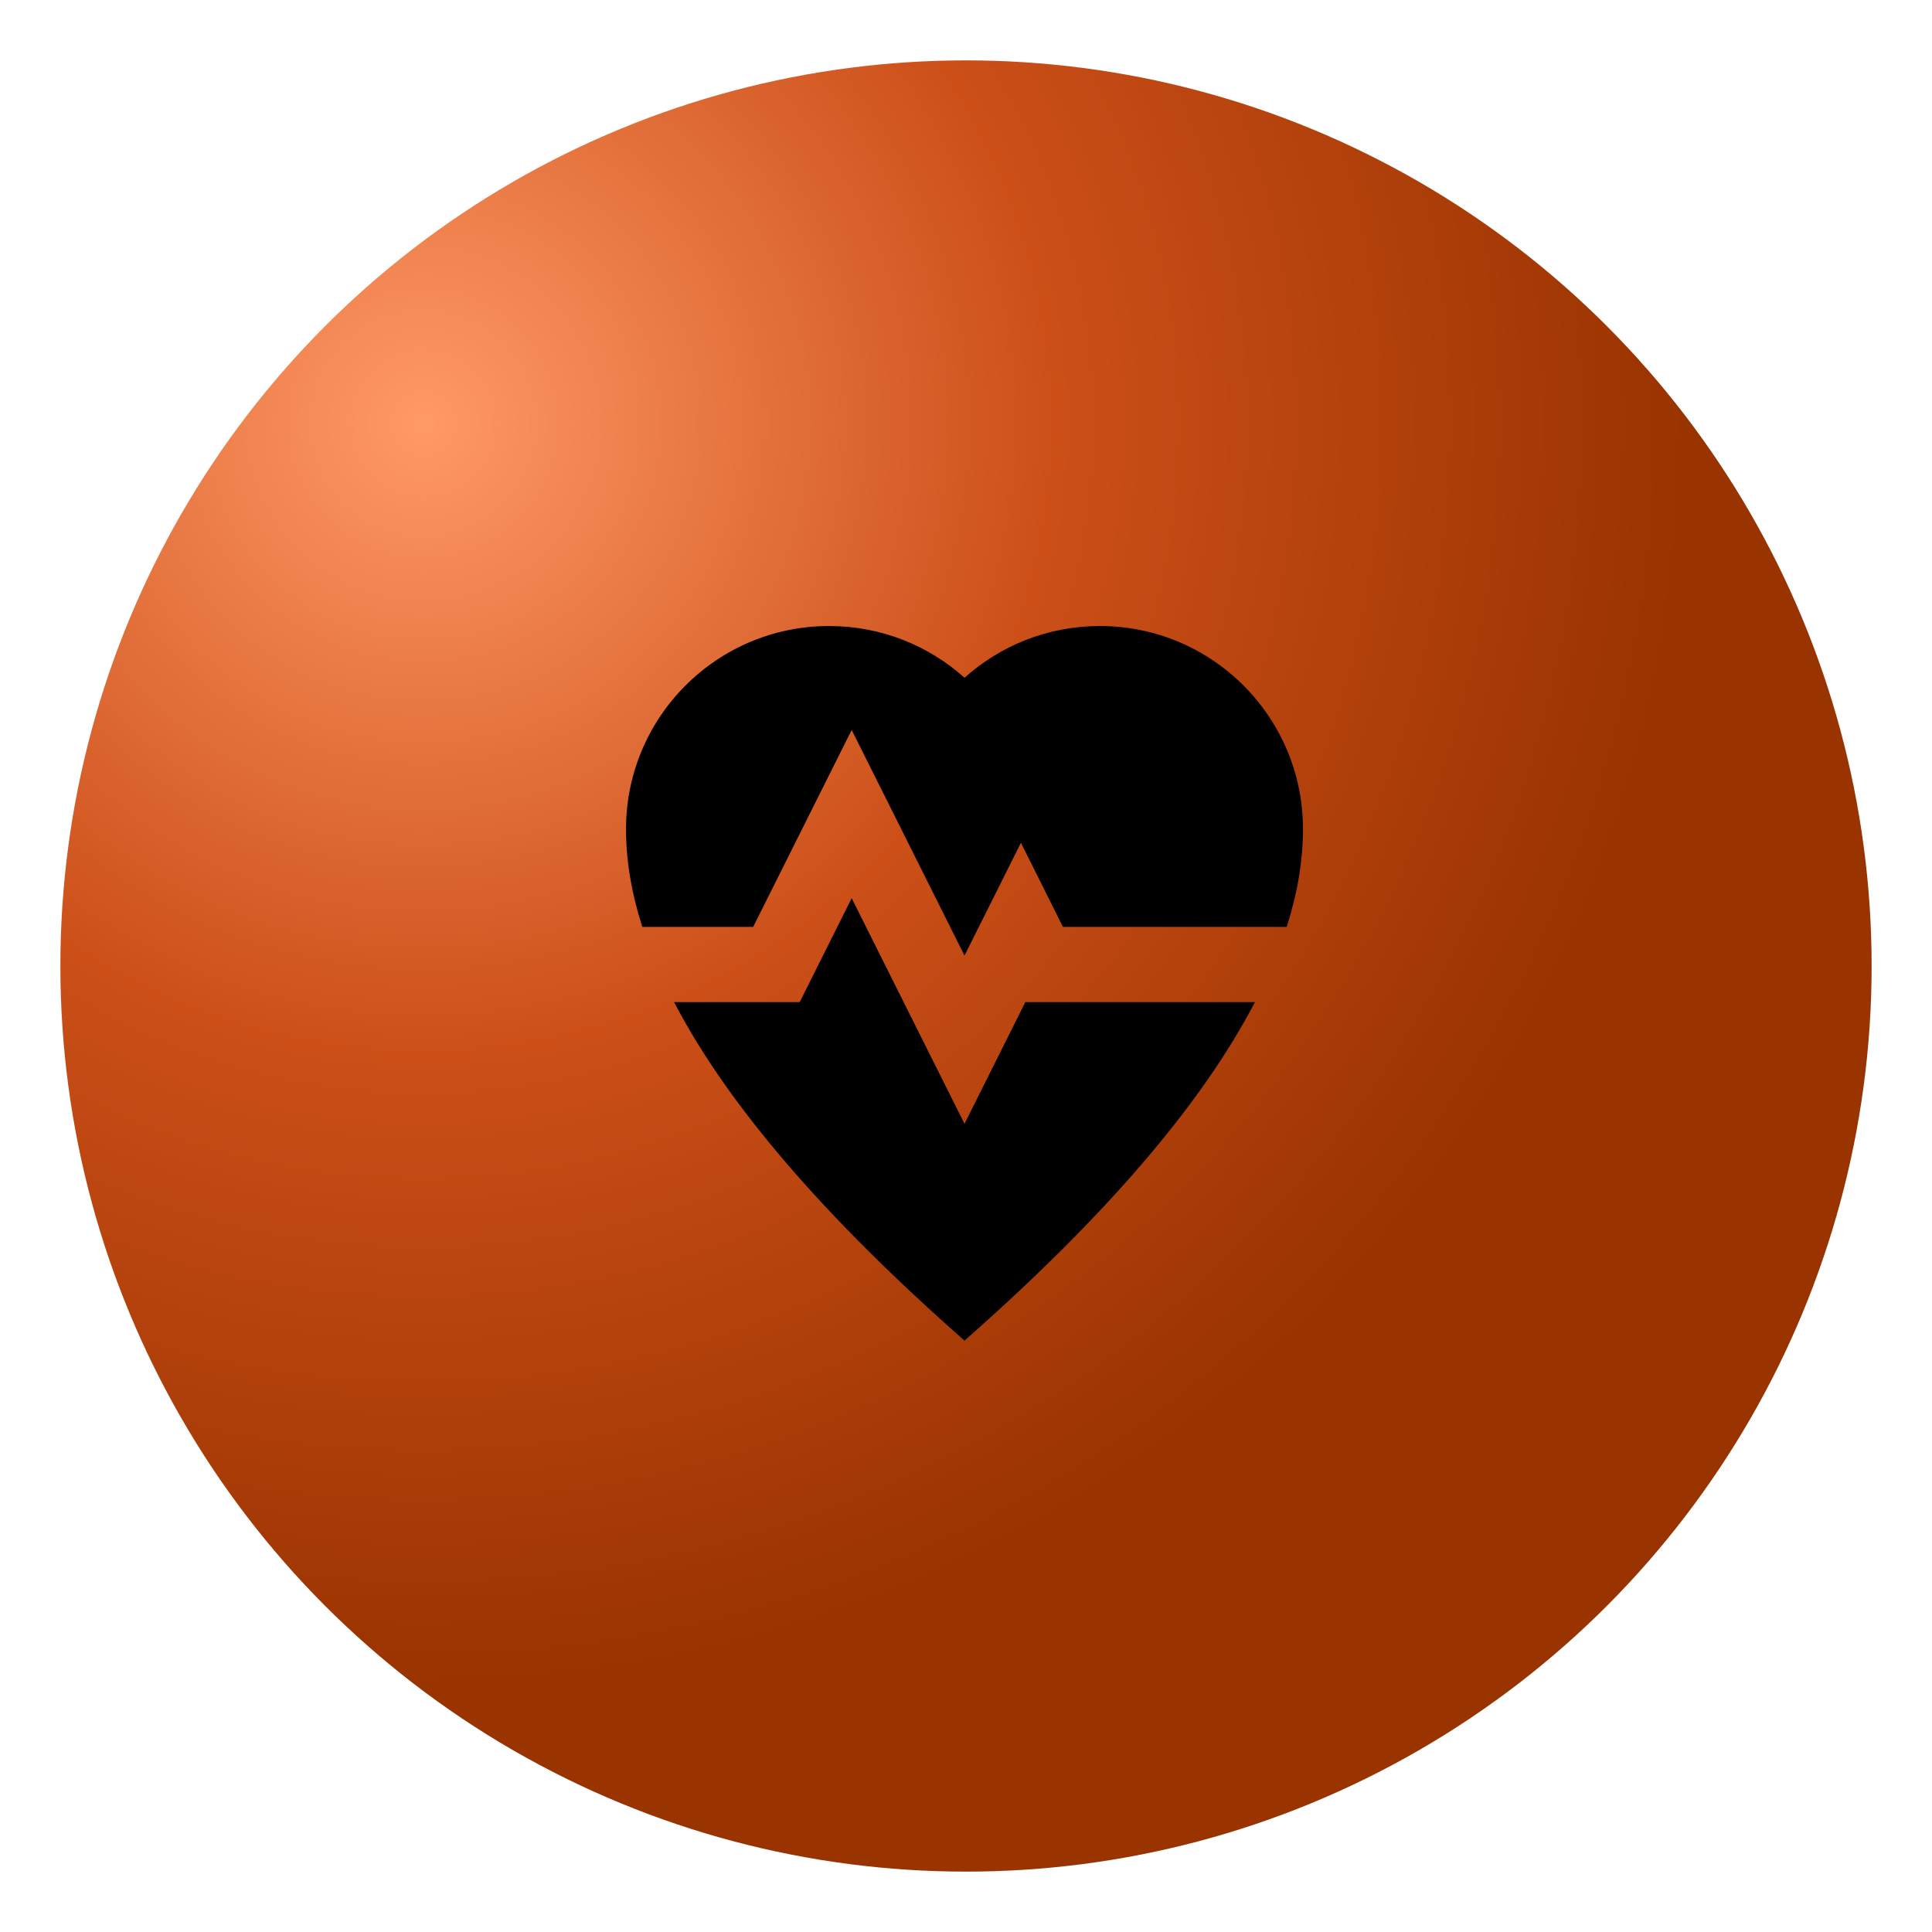 <svg width="200" height="200" viewBox="20 20 160 160" fill="none" xmlns="http://www.w3.org/2000/svg">
    <defs>
        <radialGradient id="planetGradient" cx="20%" cy="20%" r="70%" fx="20%" fy="20%">
            <stop offset="0%" stop-color="#ff9966"/>
            <stop offset="50%" stop-color="#cc4f18"/>
            <stop offset="100%" stop-color="#993300"/>
        </radialGradient>
	<g id="Page-1" stroke="none" stroke-width="1" fill="none" fill-rule="evenodd">
        <g id="add" fill="#000000" transform="translate(64, 64)">
            <path d="M128,154.368 L192,282.369 L226.517,213.333 L356.736,213.333 C326.678,271.16 271.766,335.16 192,405.333 C112.234,335.16 57.322,271.16 27.264,213.333 L98.518,213.333 L128,154.368 Z M268.8,1.42108547e-14 C332.423,1.42108547e-14 384,51.577 384,115.2 C384,132.924 380.922,151.413 374.765,170.666 L247.851,170.667 L224,122.964 L192,186.944 L128,58.964 L72.128,170.667 L9.235,170.666 C3.078,151.413 1.42108547e-14,132.924 1.42108547e-14,115.2 C1.42108547e-14,51.577 51.577,1.42108547e-14 115.2,1.42108547e-14 C144.713,1.42108547e-14 171.634,11.098 192.017,29.348 C212.383,11.091 239.296,1.42108547e-14 268.8,1.42108547e-14 Z" id="Combined-Shape">
			</path>
		</g>
	</g>
    </defs>
    <circle cx="100" cy="100" r="75" fill="url(#planetGradient)"/>
	<use href="#Page-1" transform="translate(62.5, 62.5) scale(0.146)"/>
</svg>